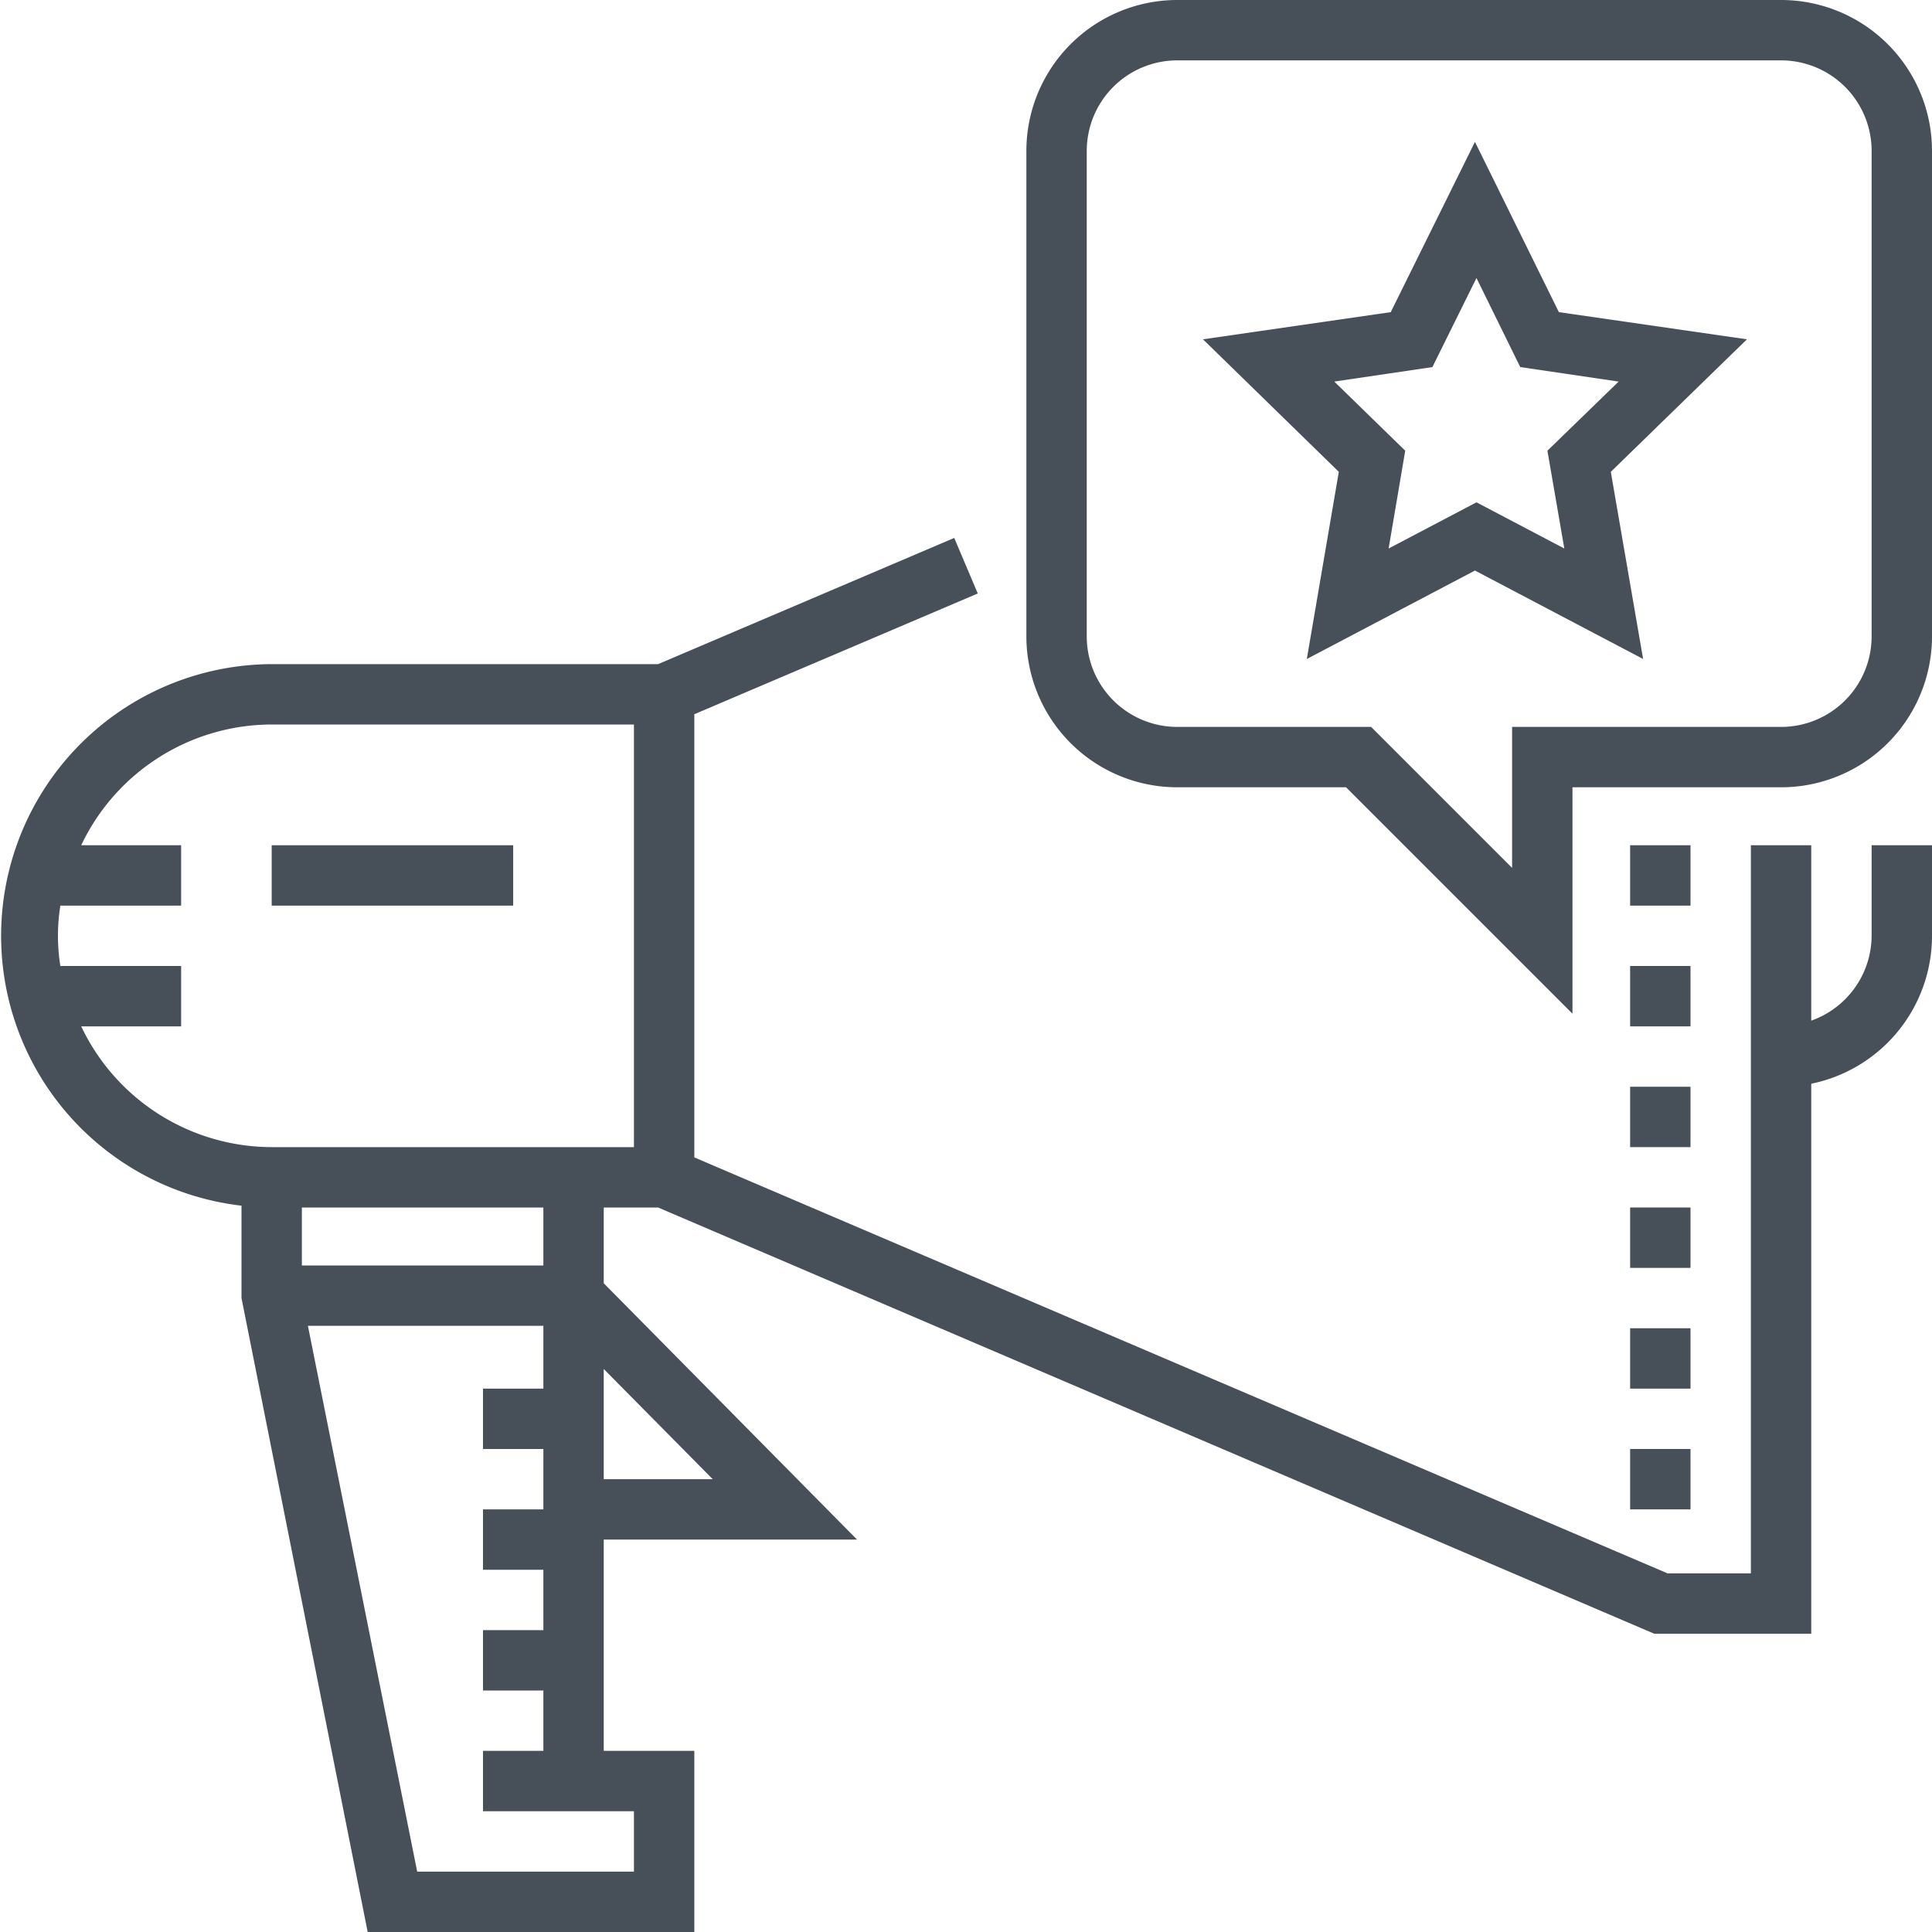 <svg xmlns="http://www.w3.org/2000/svg" viewBox="0 0 64 64"><defs><style>.a{fill:#475059;}</style></defs><rect class="a" x="54" y="32" width="2" height="2"/><rect class="a" x="54" y="28" width="2" height="2"/><rect class="a" x="54" y="48" width="2" height="2"/><rect class="a" x="54" y="36" width="2" height="2"/><rect class="a" x="54" y="40" width="2" height="2"/><rect class="a" x="54" y="44" width="2" height="2"/><rect class="a" x="9" y="28" width="8" height="2"/><path class="a" d="M62,31a3,3,0,0,1-2,2.81V28H58V52.12H55.24L23,38.34V23.66l9.39-4-.78-1.84L21.8,22H9A9,9,0,0,0,8,39.94V43l4.18,21H23V58H20V51h8.39L20,42.51V40h1.8l33,14.12H60V35.9A5,5,0,0,0,64,31V28H62ZM2.69,34H6V32h-4a6.29,6.29,0,0,1,0-2H6V28H2.69A7,7,0,0,1,9,24H21V38H9A7,7,0,0,1,2.69,34ZM21,60v2H13.82L10.2,43.92H18V46H16v2h2v2H16v2h2v2H16v2h2v2H16v2h5Zm2.61-11H20V45.35ZM18,41.92H10V40h8Z"/><path class="a" d="M59,0H39a5,5,0,0,0-5,5V21.08a5,5,0,0,0,5,5h5.59l7.5,7.5v-7.5H59a5,5,0,0,0,5-5V5A5,5,0,0,0,59,0Zm3,21.08a3,3,0,0,1-3,3H50.09v4.67l-4.67-4.67H39a3,3,0,0,1-3-3V5a3,3,0,0,1,3-3H59a3,3,0,0,1,3,3Z"/><path class="a" d="M51.64,10.34,48.86,4.7l-2.79,5.64-6.22.9,4.5,4.39-1.06,6.2,5.57-2.93,5.57,2.93-1.07-6.2,4.51-4.39ZM46,18.17l.55-3.24-2.35-2.29,3.25-.48,1.46-2.95,1.45,2.95,3.26.48-2.36,2.29.56,3.24-2.91-1.53Z"/></svg>